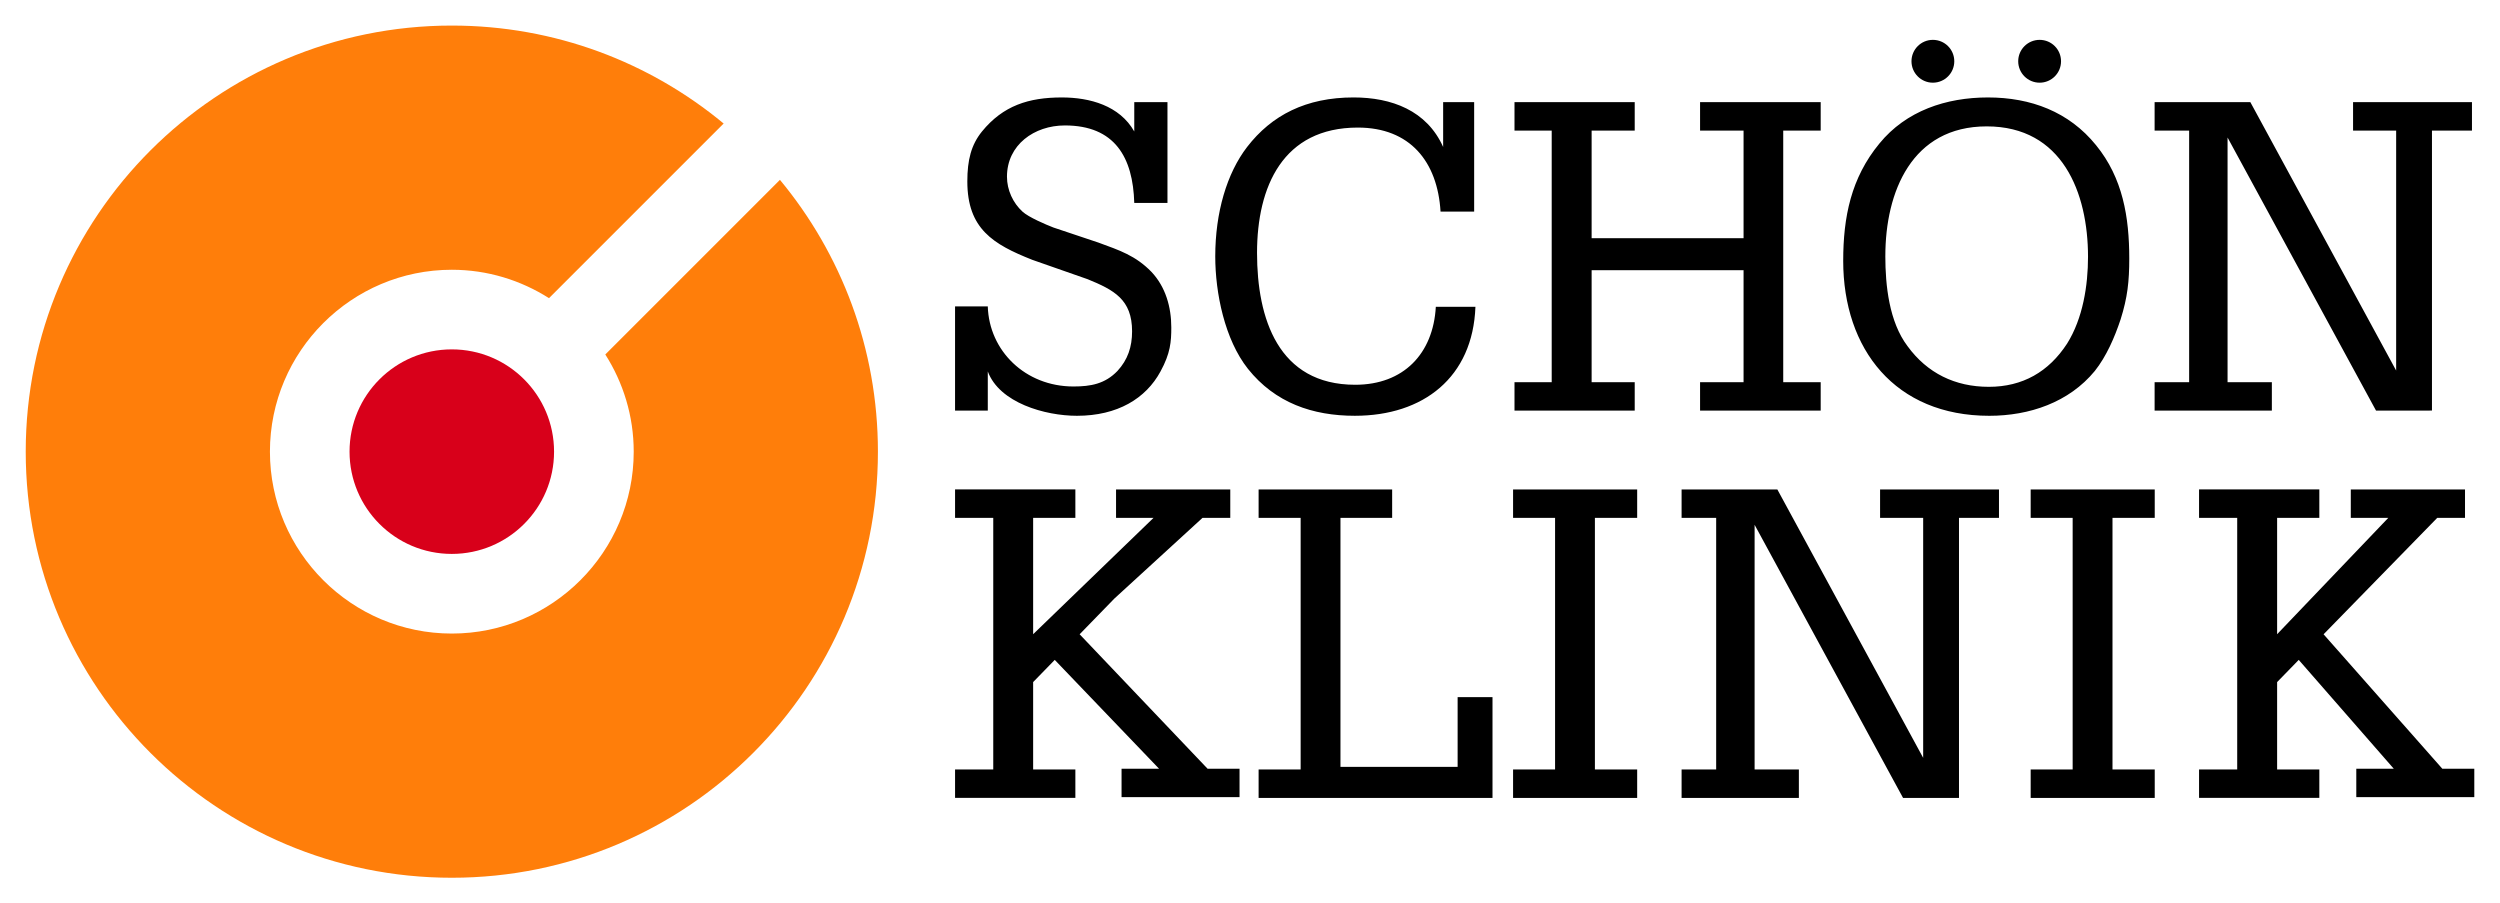 <?xml version="1.0" encoding="utf-8"?>
<svg xmlns="http://www.w3.org/2000/svg" height="370" id="svg34639" version="1.1" viewBox="-1.781 -1.781 174.097 62.914" width="1024">
  <defs id="defs34641"/>
  <path d="M 168.309,51.758 160.04,42.395 l 7.915,-8.107 1.935,0 0,-1.98 -7.955,0 0,1.98 2.61,0 -7.741,8.102 0.004,0.005 -0.004,0.005 0,-8.113 2.94,0 0,-1.98 -8.377,0 0,1.98 2.657,0 0,17.523 -2.657,0 0,1.981 8.377,0 0,-1.981 -2.94,0 0,-6.085 1.505,-1.546 6.619,7.579 -2.61,0 0,1.981 8.219,0 0,-1.981 m -88.225,0 -8.91,-9.363 2.419,-2.487 6.138,-5.62 1.935,0 0,-1.98 -7.956,0 0,1.98 2.61,0 -8.384,8.102 0.004,0.005 -0.004,0.005 0,-8.113 2.941,0 0,-1.98 -8.379,0 0,1.98 2.66,0 0,17.523 -2.66,0 0,1.981 8.379,0 0,-1.981 -2.941,0 0,-6.085 1.505,-1.546 7.263,7.579 -2.61,0 0,1.981 8.217,0 0,-1.981 m 44.612,-19.45 0,1.979 3.001,0 0,16.714 -10.156,-18.692 -6.669,0 0,1.979 2.408,0 0,17.524 -2.408,0 0,1.981 8.168,0 0,-1.981 -3.083,0 0,-17.041 10.34,19.023 3.741,0 0,-0.002 0.154,0 0,-19.503 2.785,0 0,-1.979 m -37.704,14.461 0,4.86 -8.16,0 0,-17.343 3.6,0 0,-1.979 -9.301,0 0,1.979 2.928,0 0,17.523 -2.928,0 0,1.982 16.29,0 0,-7.022 M 148.28,34.288 l 0,-1.979 -8.641,0 0,1.979 2.924,0 0,17.523 -2.924,0 0,1.982 8.641,0 0,-1.982 -2.942,0 0,-17.523 m -33.105,0 0,-1.979 -8.643,0 0,1.979 2.925,0 0,17.523 -2.925,0 0,1.982 8.643,0 0,-1.982 -2.944,0 0,-17.523 m 52.804,-28.954 0,1.981 3.001,0 0,16.712 -10.155,-18.694 -6.668,0 0,1.981 2.405,0 0,17.524 -2.405,0 0,1.98 8.166,0 0,-1.98 -3.085,0 0,-17.041 10.341,19.021 3.74,0 0,-0.004 0.155,0 0,-19.5 2.786,0 0,-1.981 M 141.754,2.486 c 0,0.824 -0.666,1.492 -1.491,1.492 -0.824,0 -1.492,-0.669 -1.492,-1.492 0,-0.825 0.669,-1.491 1.492,-1.491 0.825,0 1.491,0.666 1.491,1.491 m -7.435,0 c 0,0.824 -0.667,1.492 -1.492,1.492 -0.821,0 -1.489,-0.669 -1.489,-1.492 0,-0.825 0.667,-1.491 1.489,-1.491 0.825,0 1.492,0.666 1.492,1.491 m -7.736,13.89 c 0,-3.03 0.541,-5.76 2.521,-8.161 1.86,-2.28 4.65,-3.209 7.561,-3.209 2.97,0 5.64,0.989 7.531,3.33 1.861,2.28 2.31,5.01 2.31,7.891 0,1.59 -0.12,2.7 -0.601,4.23 -0.419,1.26 -0.99,2.581 -1.8,3.6 -1.8,2.191 -4.56,3.121 -7.349,3.121 -6.543,0 -10.174,-4.62 -10.174,-10.803 m 2.934,-0.329 c 0,2.055 0.265,4.588 1.549,6.285 1.369,1.876 3.306,2.829 5.659,2.829 2.354,0 4.169,-1.042 5.45,-3.007 1.103,-1.758 1.459,-4.051 1.459,-6.048 0,-4.468 -1.786,-9.084 -7.056,-9.084 -5.215,0 -7.06,4.558 -7.06,9.025 m -4.503,-8.732 0,-1.981 -8.401,0 0,1.981 3.029,0 0,7.497 -10.582,0 0,-7.497 3.001,0 0,-1.981 -8.373,0 0,1.981 2.591,0 0,17.523 -2.591,0 0,1.981 8.373,0 0,-1.981 -3.001,0 0,-7.801 10.582,0 0,7.801 -3.029,0 0,1.981 8.401,0 0,-1.981 -2.609,0 0,-17.523 m -23.867,5.641 c -0.21,-3.481 -2.129,-5.851 -5.76,-5.851 -5.221,0 -7.021,4.111 -7.021,8.731 0,4.562 1.47,9.182 6.84,9.182 3.361,0 5.431,-2.161 5.612,-5.431 l 2.759,0 c -0.18,4.921 -3.63,7.591 -8.4,7.591 -2.941,0 -5.553,-0.9 -7.444,-3.27 -1.617,-2.04 -2.277,-5.281 -2.277,-7.831 0,-3.061 0.81,-5.791 2.219,-7.621 1.712,-2.22 4.111,-3.45 7.412,-3.45 2.64,0 5.1,0.9 6.241,3.45 l 0,-3.121 2.16,0 0,7.621 M 77.207,12.355 c -0.09,-3.18 -1.353,-5.399 -4.834,-5.399 -2.129,0 -4.032,1.349 -4.032,3.57 0,0.929 0.421,1.829 1.08,2.431 0.421,0.389 1.616,0.899 2.158,1.109 l 3.136,1.05 c 1.471,0.54 2.58,0.901 3.69,2.04 0.99,1.051 1.381,2.461 1.381,3.871 0,0.991 -0.061,1.8 -0.751,3.061 -1.02,1.889 -3,3.09 -5.821,3.09 -2.22,0 -5.397,-0.901 -6.209,-3.09 l 0,2.73 -2.28,0 0,-7.26 2.28,0 c 0.091,3.089 2.607,5.579 5.969,5.579 1.2,0 2.191,-0.179 3.061,-1.08 0.72,-0.78 1.02,-1.679 1.02,-2.761 0,-2.219 -1.261,-2.879 -3.091,-3.629 l -3.855,-1.35 C 67.379,15.237 65.58,14.157 65.58,10.855 c 0,-1.499 0.27,-2.55 1.021,-3.479 1.471,-1.801 3.251,-2.37 5.561,-2.37 1.952,0 4.026,0.569 5.045,2.37 l 0,-2.042 2.312,0 0,7.021" id="path34540" style="fill:#000000;fill-opacity:1;fill-rule:nonzero;stroke:none"/>
  <path d="m 36.797,29.676 c 0,3.934 -3.189,7.122 -7.122,7.122 -3.934,0 -7.122,-3.189 -7.122,-7.122 0,-3.935 3.189,-7.124 7.122,-7.124 3.934,0 7.122,3.189 7.122,7.124" id="path34544" style="fill:#d8001a;fill-opacity:1;fill-rule:nonzero;stroke:none"/>
  <path d="M 52.529,10.744 40.366,22.907 c 1.246,1.96 1.979,4.279 1.979,6.769 0,6.985 -5.683,12.669 -12.669,12.669 -6.985,0 -12.668,-5.684 -12.668,-12.669 0,-6.986 5.683,-12.669 12.668,-12.669 2.49,0 4.808,0.733 6.769,1.978 L 48.608,6.822 C 43.469,2.562 36.873,0 29.676,0 13.286,0 0,13.287 0,29.676 0,46.065 13.286,59.352 29.676,59.352 c 16.391,0 29.677,-13.287 29.677,-29.676 0,-7.196 -2.564,-13.794 -6.825,-18.933" id="path34548" style="fill:#ff7e0a;fill-opacity:1;fill-rule:nonzero;stroke:none"/>
</svg>
